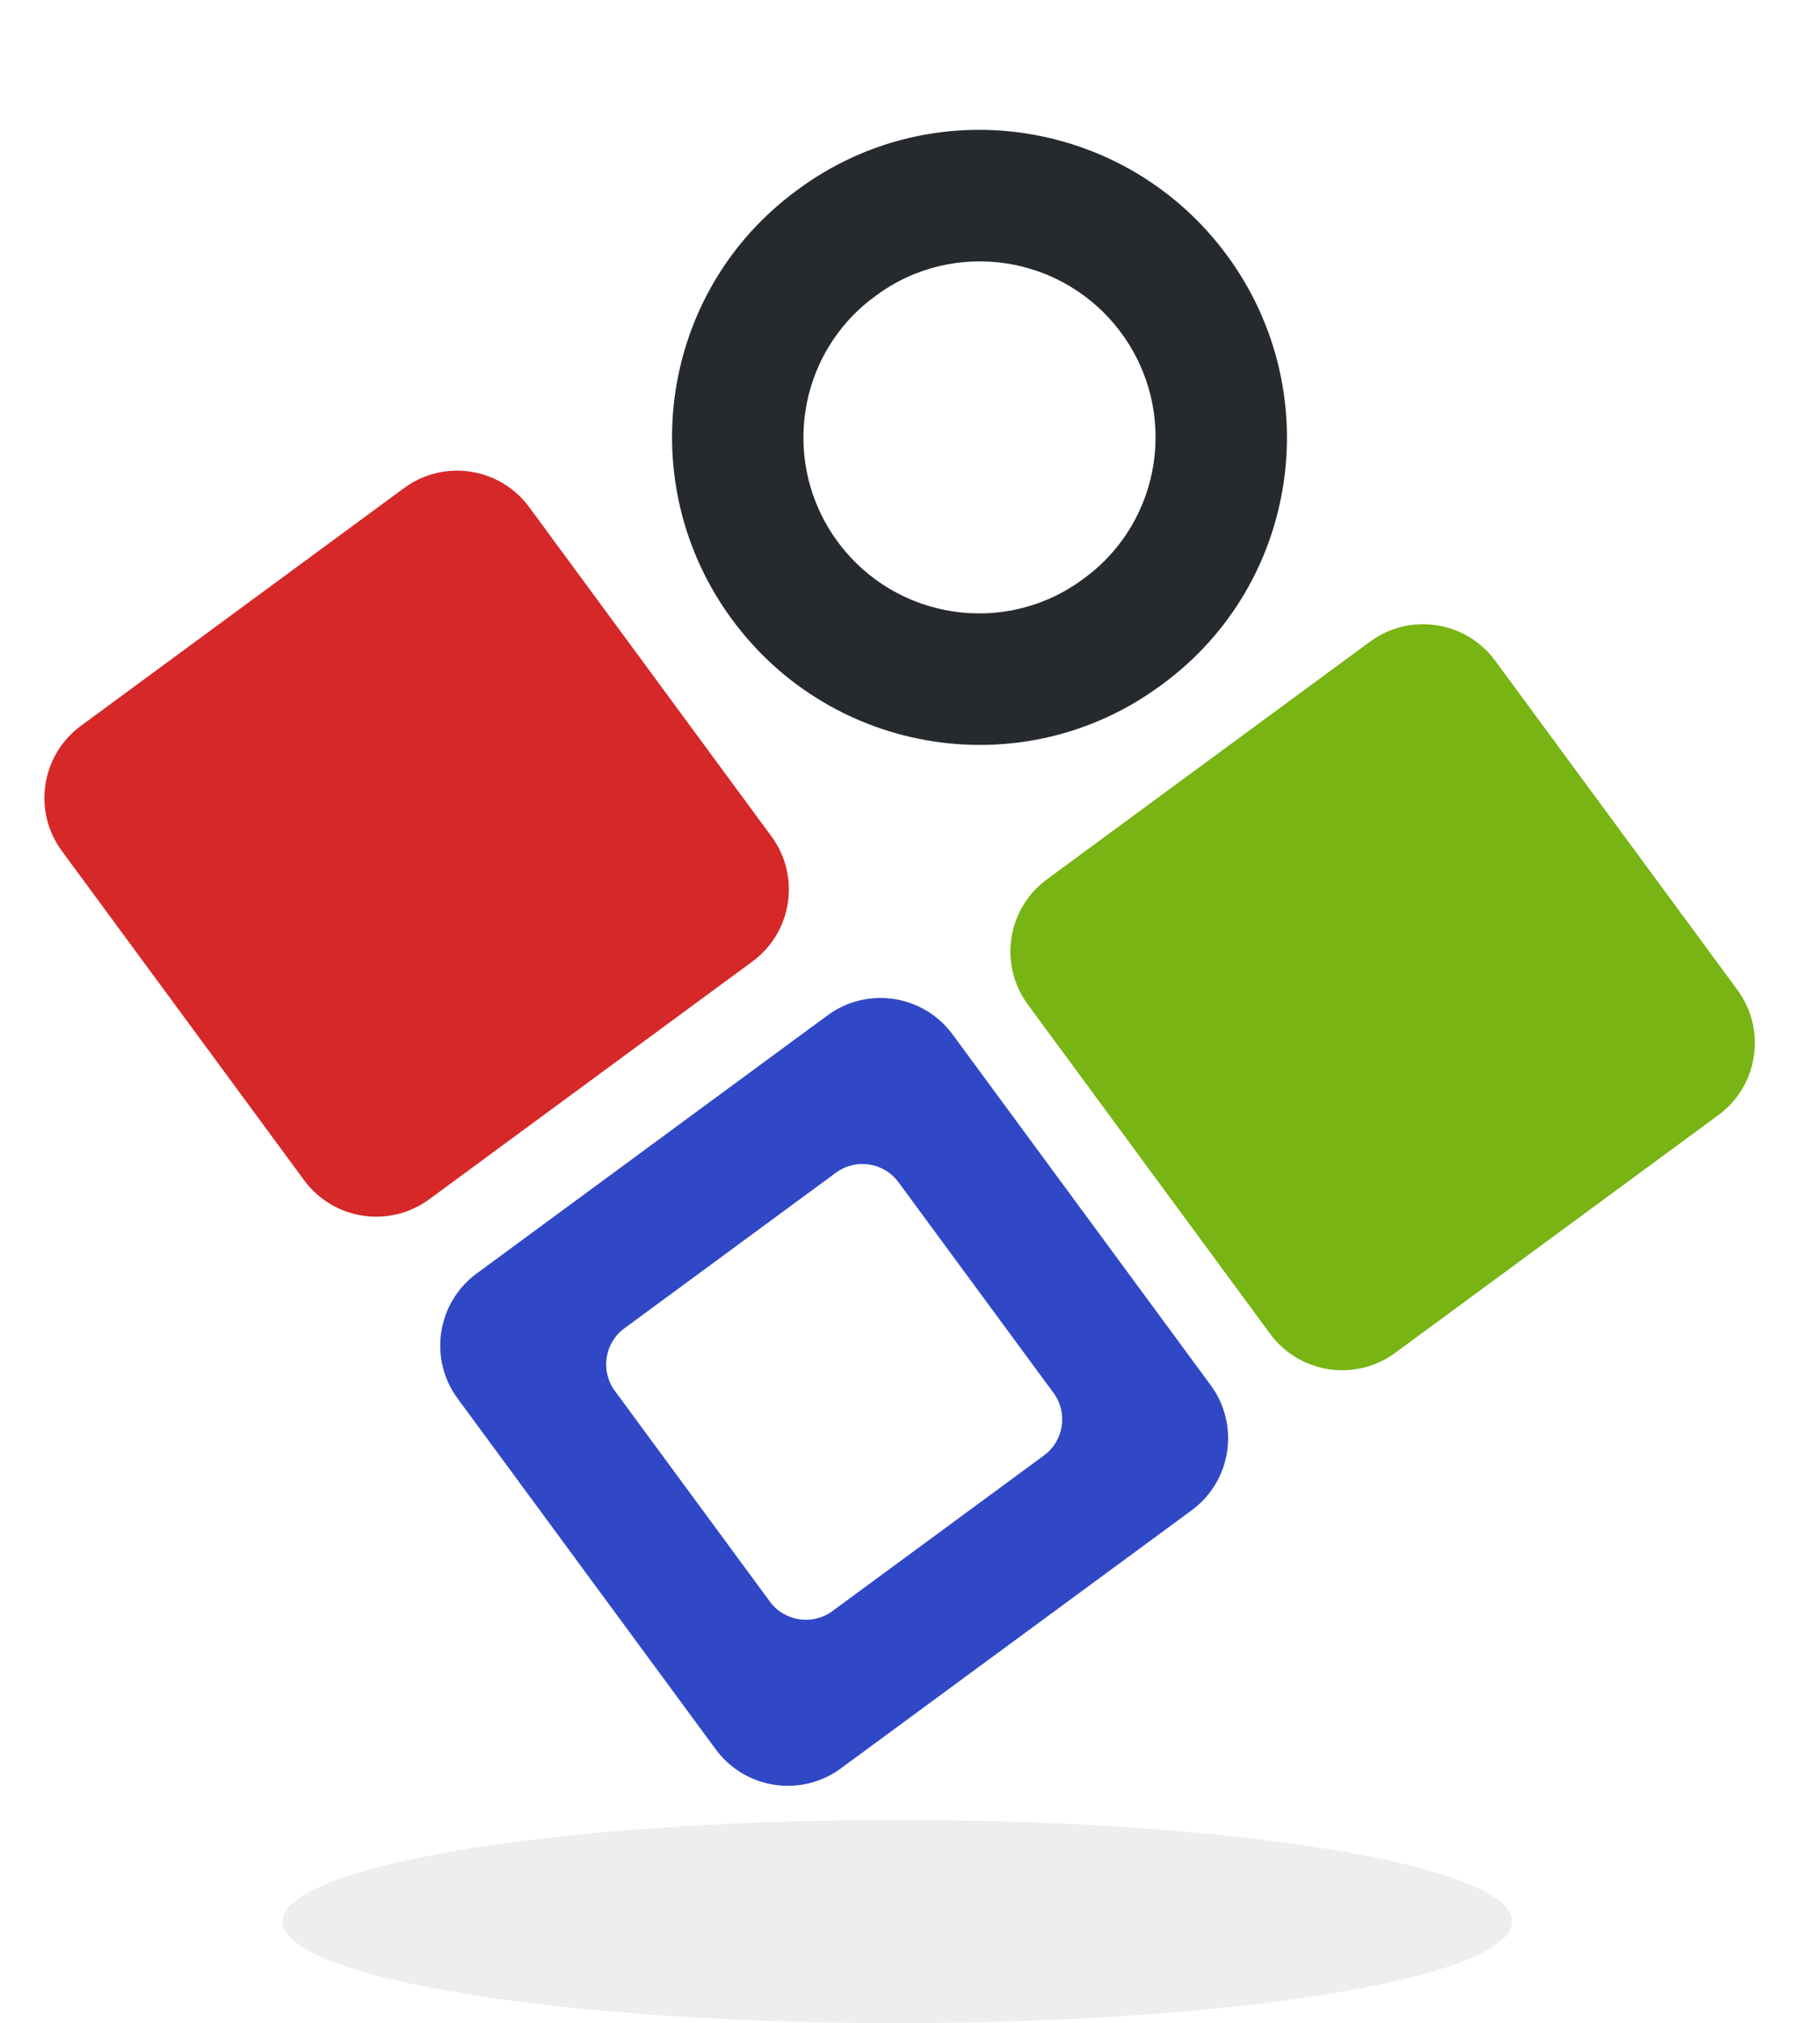 <svg width="188" height="209" viewBox="0 0 188 209" fill="none" xmlns="http://www.w3.org/2000/svg"><ellipse opacity=".3" cx="92.689" cy="198.5" rx="63.5" ry="10.5" fill="#c4c4c4"/><path d="M106.17 103.766C103.145 99.655 104.025 93.871 108.136 90.846l33.387-24.564C145.634 63.257 151.418 64.138 154.443 68.249l25.03 34.02C182.498 106.379 181.617 112.163 177.506 115.188L144.12 139.753C140.009 142.777 134.224 141.897 131.2 137.786l-25.03-34.02z" fill="#77b414"/><path fill-rule="evenodd" clip-rule="evenodd" d="M92.81 122.126C91.298 120.07 88.406 119.63 86.35 121.142l-21.855 16.08C62.44 138.734 62 141.627 63.512 143.682l16.014 21.765C81.038 167.502 83.93 167.942 85.986 166.43L107.84 150.35C109.896 148.838 110.336 145.946 108.824 143.89L92.81 122.126zM49.24 131.554C45.129 134.579 44.248 140.364 47.273 144.475l26.663 36.239C76.961 184.825 82.746 185.705 86.857 182.681l36.239-26.664C127.207 152.993 128.087 147.208 125.062 143.097L98.399 106.858c-3.025-4.111-8.809-4.992-12.92-1.967L49.24 131.554z" fill="#3048c6"/><path d="M6.386 87.903c-3.025-4.111-2.144-9.896 1.967-12.92L41.739 50.418c4.111-3.025 9.896-2.144 12.92 1.967L79.69 86.405C82.715 90.516 81.834 96.301 77.723 99.326L44.337 123.89C40.226 126.914 34.441 126.034 31.416 121.923L6.386 87.903z" fill="#d62829"/><path fill-rule="evenodd" clip-rule="evenodd" d="M90.538 30.501 90.328 30.656C82.296 36.566 80.595 47.895 86.529 55.961 92.464 64.026 103.786 65.774 111.818 59.864L112.028 59.709C120.061 53.799 121.762 42.47 115.827 34.404c-5.934-8.066-17.256-9.813-25.289-3.903zM82.265 19.697c-14.06 10.345-17.037 30.176-6.649 44.294C86.003 78.109 105.821 81.168 119.881 70.823L120.092 70.668C134.152 60.324 137.129 40.492 126.742 26.374c-10.388-14.118-30.207-17.177-44.267-6.832L82.265 19.697z" fill="#262a2f"/></svg>